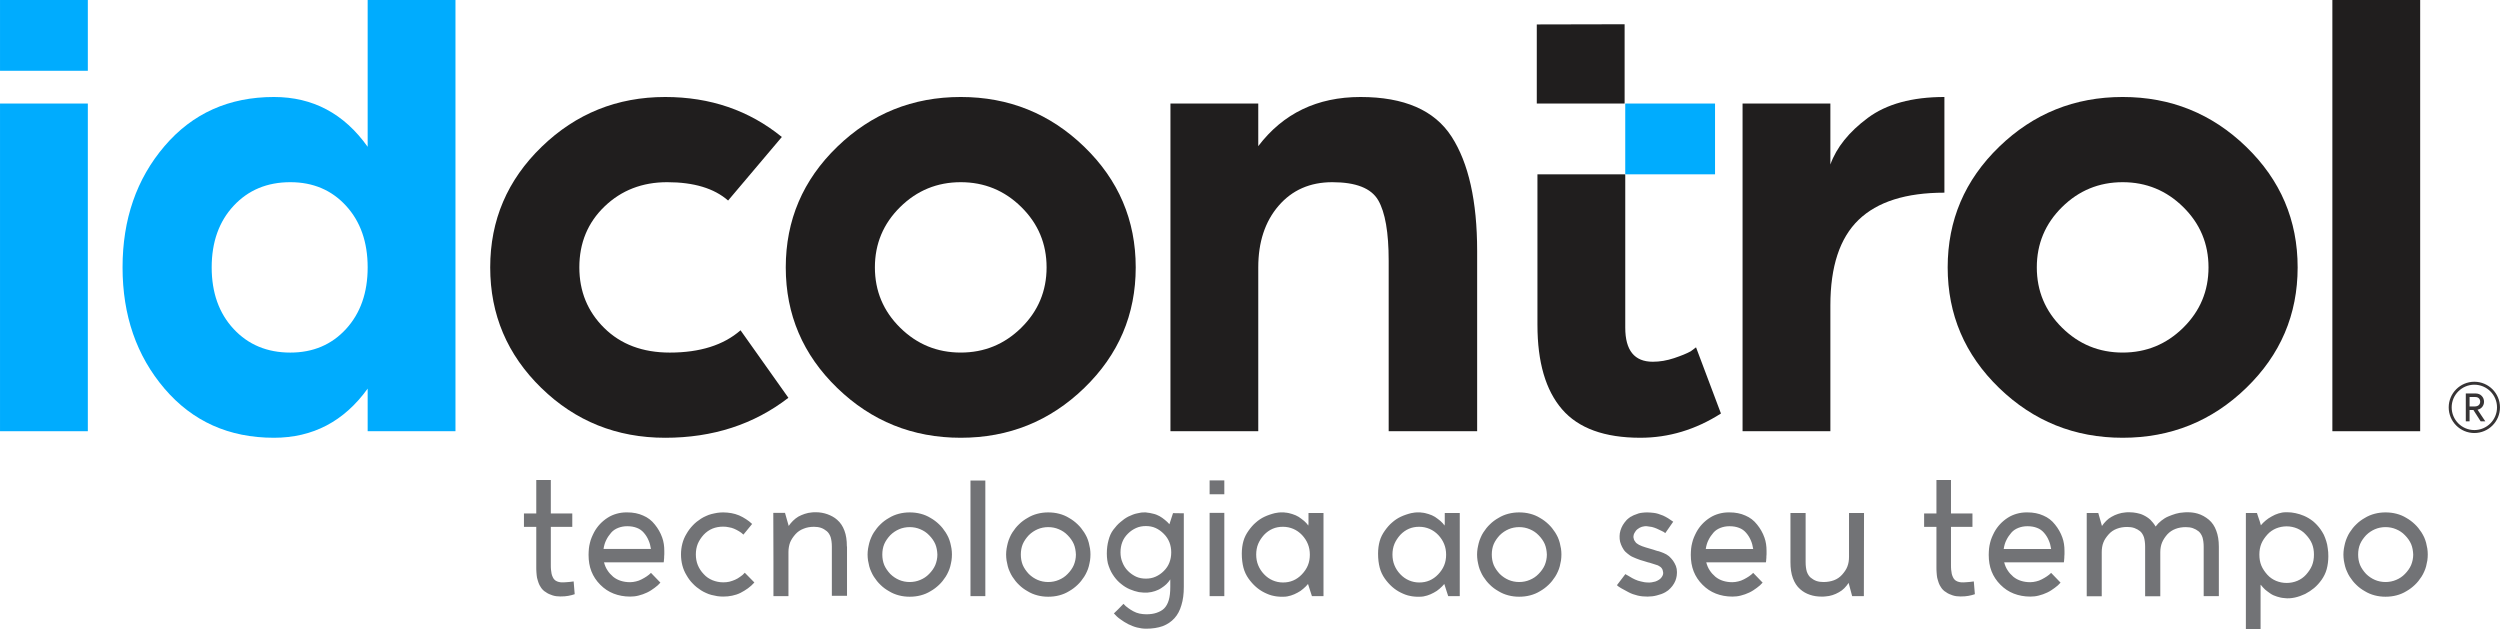 <?xml version="1.0" encoding="UTF-8"?>
<!DOCTYPE svg PUBLIC "-//W3C//DTD SVG 1.1//EN" "http://www.w3.org/Graphics/SVG/1.1/DTD/svg11.dtd">
<!-- Creator: CorelDRAW -->
<svg xmlns="http://www.w3.org/2000/svg" xml:space="preserve" width="58.005mm" height="14.595mm" version="1.1" style="shape-rendering:geometricPrecision; text-rendering:geometricPrecision; image-rendering:optimizeQuality; fill-rule:evenodd; clip-rule:evenodd"
viewBox="0 0 3381.06 850.74"
 xmlns:xlink="http://www.w3.org/1999/xlink"
 xmlns:xodm="http://www.corel.com/coreldraw/odm/2003">
 <defs>
  <style type="text/css">
   <![CDATA[
    .fil3 {fill:#00ACFE}
    .fil0 {fill:#727376;fill-rule:nonzero}
    .fil4 {fill:#373435;fill-rule:nonzero}
    .fil1 {fill:#201E1E;fill-rule:nonzero}
    .fil2 {fill:#00ACFE;fill-rule:nonzero}
   ]]>
  </style>
 </defs>
 <g id="Camada_x0020_1">
  <g id="_2727506141248">
   <g>
    <path class="fil0" d="M775.8 786.34c-3.67,0.62 -6.9,0.82 -9.73,1.03 -2.85,0.21 -5.31,0.39 -7.32,0.21 -2.04,-0.21 -3.87,-0.62 -5.29,-1.24 -1.63,-0.59 -2.84,-1.59 -3.84,-2.63 -1.01,-1.01 -1.64,-2.22 -2.26,-3.64 -0.59,-1.42 -1.21,-2.84 -1.42,-4.26 -0.17,-1.42 -0.58,-3.26 -0.79,-5.47 -0.21,-2.05 -0.21,-4.26 -0.21,-6.9l0 -50.93 29.03 0 0 -18.08 -29.03 0 0 -45.24 -19.68 0 0 45.24 -16.66 0 0 18.08 16.66 0 0 48.68 0 5.89c0,2.22 0,4.47 0.21,6.9 0.21,2.62 0.38,5.08 0.8,7.3 0.63,2.22 1.21,4.68 2.04,6.89 0.59,1.42 1.01,2.63 1.63,3.67l2.01 3.22c0.62,1.04 1.62,2.05 2.63,3.05 1.04,1.05 2.05,1.84 3.25,2.46 2.85,2.22 6.31,3.64 9.54,4.65 3.26,1.04 6.51,1.42 9.98,1.42l1.21 0c3.43,0 6.89,-0.2 9.94,-0.8 3.05,-0.62 6.1,-1.21 8.73,-2.25 -0.2,-3.84 -0.83,-9.73 -1.41,-17.25zm40.43 -43.9c0.62,-4.44 1.83,-8.49 3.66,-12.12 1.8,-3.68 4.06,-6.9 6.69,-9.94 2.63,-3.05 5.89,-5.06 9.52,-6.48 3.64,-1.42 7.69,-2.22 12.16,-2.22 5.09,0 9.35,0.8 12.99,2.22 3.84,1.42 6.88,3.63 9.52,6.69 2.63,3.04 4.68,6.27 6.3,10.11 1.63,3.64 2.64,7.52 3.26,11.75l-64.12 0zm81.34 18.08c0.21,-1.42 0.42,-2.66 0.42,-4.09 0.21,-1.21 0.21,-2.42 0.21,-3.84 0.2,-1.42 0.2,-2.42 0.2,-3.05 0,-0.59 0,-1 0,-1l0 -3.43c0,-6.51 -0.83,-12.58 -2.84,-18.06 -2.25,-6.46 -5.67,-12.36 -9.94,-17.63 -4.26,-5.47 -9.52,-9.52 -15.83,-12.16 -6.3,-2.87 -13.37,-4.29 -21.72,-4.29l-0.79 0c-4.68,0 -9.12,0.63 -13.38,1.83 -4.26,1.22 -8.13,2.85 -11.98,5.31 -3.84,2.42 -7.51,5.47 -10.53,8.69 -3.04,3.26 -5.68,6.9 -7.89,10.95 -1.21,2.25 -2.26,4.68 -3.25,6.9 -1.01,2.42 -1.84,4.88 -2.43,7.52 -0.63,2.63 -1.21,5.26 -1.42,7.89 -0.21,2.63 -0.42,5.47 -0.42,8.32 0,8.31 1.21,15.62 3.85,22.34 2.63,6.72 6.69,12.82 11.96,18.09 5.46,5.51 11.35,9.36 18.05,11.99 6.72,2.63 14.21,4.05 22.34,4.05 3.85,0 7.69,-0.38 11.55,-1.42 3.88,-1 7.52,-2.21 11.36,-4.06 3.88,-1.83 7.09,-4.05 10.15,-6.3 3.04,-2.21 5.67,-4.47 7.89,-7.09l-12.75 -13.2c-1.63,1.62 -3.47,3.26 -5.68,4.67 -2.05,1.42 -4.26,2.64 -6.93,4.06 -2.63,1.41 -5.05,2.25 -7.69,2.84 -2.63,0.62 -5.26,1.03 -7.9,1.03 -4.67,0 -8.73,-0.62 -12.57,-1.83 -3.89,-1.21 -7.31,-3.05 -10.36,-5.51 -3.05,-2.63 -5.68,-5.47 -7.72,-8.73 -2.22,-3.26 -3.64,-6.93 -4.65,-10.78l80.72 0zm109.68 14.07c-1.84,2.21 -4.06,4.05 -6.27,5.47 -2.26,1.63 -4.47,3.04 -6.93,4.05 -2.43,1 -5.06,2.04 -7.69,2.63 -2.63,0.62 -5.48,0.83 -8.35,0.83 -5.06,0 -9.94,-1.04 -14.41,-2.83 -4.44,-1.85 -8.52,-4.47 -11.96,-8.36 -3.46,-3.63 -6.1,-7.68 -7.93,-12.15 -1.8,-4.46 -2.63,-9.33 -2.63,-14.41 0,-5.05 0.83,-9.94 2.63,-14.41 1.83,-4.26 4.47,-8.31 7.93,-12.16 3.43,-3.67 7.52,-6.51 11.96,-8.35 4.47,-1.8 9.35,-2.63 14.41,-2.63 2.66,0 5.09,0.21 7.72,0.83 2.43,0.38 4.89,1.01 7.11,2.01 2.25,1.04 4.47,2.04 6.72,3.47 2.01,1.2 4.05,2.62 5.85,4.47 2.67,-3.27 6.51,-8.15 11.78,-14.41 -2.63,-2.43 -5.27,-4.68 -8.31,-6.51 -2.84,-1.8 -5.89,-3.64 -9.32,-5.07 -3.46,-1.41 -6.93,-2.42 -10.36,-3.04 -3.66,-0.62 -7.3,-1.01 -11.19,-1.01 -2.63,0 -5.47,0.21 -8.11,0.6 -2.62,0.41 -5.05,1.03 -7.72,1.62 -2.63,0.63 -5.05,1.63 -7.27,2.64 -2.46,1.03 -4.68,2.25 -6.93,3.66 -4.05,2.64 -7.69,5.47 -10.95,8.94 -3.26,3.43 -6.1,7.11 -8.52,11.37 -2.63,4.26 -4.47,8.73 -5.68,13.37 -1.21,4.67 -1.84,9.57 -1.84,14.62 0,5.09 0.63,10.15 1.84,14.82 1.21,4.65 3.05,9.12 5.68,13.38 2.42,4.26 5.26,8.13 8.52,11.35 3.25,3.47 6.9,6.31 10.95,8.94 2.25,1.42 4.47,2.63 6.93,3.67 2.22,1.01 4.64,2.01 7.27,2.63 2.67,0.59 5.1,1.21 7.72,1.63 2.64,0.38 5.48,0.59 8.11,0.59 4.3,0 8.35,-0.38 12.19,-1.22 3.85,-0.79 7.72,-2.01 11.37,-3.84 3.47,-1.83 6.9,-3.84 9.94,-6.09 3.05,-2.22 6.09,-4.89 8.73,-7.9l-12.99 -13.2zm138.06 -35.72c0,-8.14 -1.01,-15.24 -3.26,-21.14 -2.22,-6.06 -5.47,-10.95 -9.94,-14.79 -3.84,-3.46 -8.31,-5.68 -13.2,-7.51 -4.67,-1.63 -9.94,-2.64 -15.42,-2.64l-2.67 0c-0.79,0 -1.59,0 -2.63,0.21 -3.43,0.21 -6.9,1.01 -9.94,2.01 -3.04,1.04 -5.88,2.25 -8.52,3.67 -2.63,1.64 -5.09,3.44 -7.3,5.69 -2.25,2.21 -4.06,4.47 -5.89,7.09l0 -0.62 -2.84 -9.94 -2.05 -7.3 -15.83 0c0.2,24.98 0.2,46.91 0.2,65.75l0 46.91 20.3 0 0 -59.69c0,-4.65 0.83,-9.12 2.25,-12.99 1.6,-3.85 4.06,-7.48 7.11,-10.95 3.05,-3.43 6.69,-5.89 10.95,-7.52 4.26,-1.8 9.14,-2.63 14.19,-2.63 3.46,0 6.52,0.42 9.57,1.42 2.84,1 5.48,2.63 7.73,4.47 2.22,1.83 4.05,4.68 5.26,8.1 1.01,3.46 1.63,7.72 1.63,12.78l0 66.58 20.51 0 0 -66.37c0,-0.21 0,-0.38 -0.21,-0.59zm122.42 11.16c0,5.06 -1.04,9.74 -2.84,14.21 -1.84,4.26 -4.71,8.31 -8.35,11.99 -3.47,3.63 -7.55,6.27 -12.02,8.1 -4.26,1.83 -9.15,2.83 -14.23,2.83 -5.1,0 -9.98,-1 -14.25,-2.83 -4.26,-1.84 -8.35,-4.47 -12.02,-8.1 -3.43,-3.68 -6.3,-7.73 -8.14,-11.99 -1.8,-4.46 -2.63,-9.15 -2.63,-14.21 0,-5.07 0.83,-9.94 2.63,-14.21 1.84,-4.26 4.71,-8.31 8.14,-11.98 3.67,-3.64 7.76,-6.27 12.02,-8.11 4.27,-1.83 9.15,-2.83 14.25,-2.83 5.09,0 9.97,1 14.23,2.83 4.47,1.84 8.55,4.47 12.02,8.11 3.64,3.67 6.51,7.72 8.35,11.98 1.8,4.26 2.63,9.14 2.84,14.21zm19.68 -0.21c0,-2.63 -0.21,-5.26 -0.59,-7.9 -0.41,-2.63 -1.04,-5.09 -1.63,-7.73 -0.62,-2.63 -1.62,-5.05 -2.63,-7.51 -1.04,-2.22 -2.25,-4.44 -3.67,-6.69 -2.63,-4.05 -5.47,-7.68 -8.94,-10.94 -3.43,-3.26 -7.09,-6.1 -11.4,-8.53 -4.26,-2.63 -8.73,-4.47 -13.41,-5.68 -4.67,-1.24 -9.76,-1.84 -14.85,-1.84 -5.1,0 -9.98,0.6 -14.66,1.84 -4.67,1.21 -9.15,3.05 -13.41,5.68 -4.29,2.42 -8.14,5.26 -11.4,8.53 -3.46,3.26 -6.3,6.89 -8.94,10.94 -1.41,2.25 -2.62,4.47 -3.63,6.9 -1.03,2.46 -2.04,4.88 -2.67,7.51 -0.58,2.64 -1.21,5.06 -1.63,7.72 -0.37,2.64 -0.62,5.27 -0.62,7.9 0,2.63 0.24,5.48 0.62,8.1 0.42,2.64 1.05,5.1 1.63,7.73 0.63,2.63 1.64,5.05 2.67,7.3 1.01,2.43 2.22,4.65 3.63,6.9 2.64,4.05 5.48,7.69 8.94,10.95 3.26,3.26 7.11,6.1 11.4,8.52 4.26,2.63 8.73,4.47 13.41,5.68 4.68,1.25 9.56,1.84 14.66,1.84 5.09,0 10.18,-0.59 14.85,-1.84 4.68,-1.21 9.15,-3.05 13.41,-5.68 4.3,-2.42 7.96,-5.26 11.4,-8.52 3.47,-3.25 6.31,-6.9 8.94,-10.95 1.42,-2.25 2.63,-4.47 3.67,-6.9 1.01,-2.25 2.01,-4.67 2.63,-7.3 0.59,-2.63 1.22,-5.09 1.63,-7.73 0.38,-2.62 0.59,-5.47 0.59,-8.31zm25.08 -21.72l0 9.73 0 68.42 20.09 0 0 -156.31 -20.09 0 0 78.15zm142.59 21.93c0,5.06 -1.04,9.74 -2.84,14.21 -1.84,4.26 -4.71,8.31 -8.35,11.99 -3.46,3.63 -7.55,6.27 -12.02,8.1 -4.26,1.83 -9.15,2.83 -14.23,2.83 -5.1,0 -9.98,-1 -14.25,-2.83 -4.26,-1.84 -8.35,-4.47 -12.02,-8.1 -3.43,-3.68 -6.3,-7.73 -8.14,-11.99 -1.8,-4.46 -2.63,-9.15 -2.63,-14.21 0,-5.07 0.83,-9.94 2.63,-14.21 1.84,-4.26 4.71,-8.31 8.14,-11.98 3.67,-3.64 7.76,-6.27 12.02,-8.11 4.27,-1.83 9.15,-2.83 14.25,-2.83 5.09,0 9.97,1 14.23,2.83 4.47,1.84 8.56,4.47 12.02,8.11 3.64,3.67 6.51,7.72 8.35,11.98 1.8,4.26 2.63,9.14 2.84,14.21zm19.68 -0.21c0,-2.63 -0.21,-5.26 -0.58,-7.9 -0.42,-2.63 -1.05,-5.09 -1.64,-7.73 -0.61,-2.63 -1.62,-5.05 -2.62,-7.51 -1.05,-2.22 -2.25,-4.44 -3.68,-6.69 -2.63,-4.05 -5.47,-7.68 -8.94,-10.94 -3.43,-3.26 -7.1,-6.1 -11.4,-8.53 -4.26,-2.63 -8.73,-4.47 -13.41,-5.68 -4.67,-1.24 -9.76,-1.84 -14.85,-1.84 -5.1,0 -9.98,0.6 -14.65,1.84 -4.68,1.21 -9.15,3.05 -13.41,5.68 -4.29,2.42 -8.14,5.26 -11.4,8.53 -3.46,3.26 -6.3,6.89 -8.94,10.94 -1.42,2.25 -2.63,4.47 -3.63,6.9 -1.04,2.46 -2.05,4.88 -2.67,7.51 -0.59,2.64 -1.22,5.06 -1.64,7.72 -0.37,2.64 -0.62,5.27 -0.62,7.9 0,2.63 0.24,5.48 0.62,8.1 0.42,2.64 1.05,5.1 1.64,7.73 0.62,2.63 1.63,5.05 2.67,7.3 1,2.43 2.21,4.65 3.63,6.9 2.63,4.05 5.47,7.69 8.94,10.95 3.26,3.26 7.11,6.1 11.4,8.52 4.26,2.63 8.73,4.47 13.41,5.68 4.67,1.25 9.55,1.84 14.65,1.84 5.09,0 10.18,-0.59 14.85,-1.84 4.68,-1.21 9.15,-3.05 13.41,-5.68 4.3,-2.42 7.97,-5.26 11.4,-8.52 3.46,-3.25 6.3,-6.9 8.94,-10.95 1.43,-2.25 2.63,-4.47 3.68,-6.9 1,-2.25 2.01,-4.67 2.62,-7.3 0.59,-2.63 1.22,-5.09 1.64,-7.73 0.37,-2.62 0.58,-5.47 0.58,-8.31zm109.23 -2.59c0,4.88 -0.83,9.35 -2.46,13.61 -1.63,4.26 -4.06,7.93 -7.53,11.37 -3.42,3.47 -7.09,5.88 -11.14,7.72 -4.06,1.84 -8.52,2.63 -13.17,2.63 -4.68,0 -9.15,-0.79 -13.2,-2.63 -3.84,-1.84 -7.52,-4.26 -10.98,-7.72 -3.43,-3.43 -5.85,-7.32 -7.48,-11.58 -1.84,-4.26 -2.63,-8.73 -2.63,-13.61 0,-5.09 0.79,-9.57 2.42,-13.83 1.63,-4.26 4.06,-7.94 7.53,-11.36 3.42,-3.46 7.1,-5.89 11.15,-7.72 4.05,-1.84 8.52,-2.64 13.2,-2.64 4.65,0 9.11,0.8 13.17,2.64 4.05,1.83 7.72,4.47 11.14,7.93 3.47,3.42 5.89,7.31 7.53,11.36 1.63,4.26 2.46,8.73 2.46,13.83zm2.42 -53.22l-4.88 15c-1.81,-2.21 -3.85,-4.05 -6.1,-5.88 -2.21,-1.8 -4.63,-3.64 -7.27,-5.07 -2.67,-1.42 -5.5,-2.63 -8.52,-3.26 -3.04,-0.79 -6.1,-1.41 -9.15,-1.62 -0.21,-0.21 -0.62,-0.21 -1.01,-0.21l-0.83 0c-1.63,0 -3.22,0 -5.05,0.21 -1.63,0.21 -3.46,0.62 -5.26,1.04 -2.26,0.37 -4.26,1 -6.31,1.8 -2.04,0.83 -4.05,1.63 -6.09,2.63 -3.85,2.04 -7.32,4.47 -10.74,7.52 -3.46,2.83 -6.51,6.3 -9.57,10.35 -3.05,4.09 -5.06,8.73 -6.47,14.25 -1.43,5.26 -2.26,11.15 -2.26,17.87 0,3.05 0.21,6.1 0.62,8.94 0.42,3.05 1.01,5.68 2.05,8.31 1,2.67 2.01,5.31 3.22,7.53 1.21,2.26 2.63,4.47 4.09,6.51 2.84,3.88 6.06,7.31 9.52,9.95 3.43,2.83 7.31,5.29 11.57,7.09 4.26,1.83 8.31,3.05 12.37,3.88 4.05,0.59 7.92,0.8 11.77,0.59 3.42,-0.21 6.89,-1 9.94,-2.01 3.05,-1.04 5.88,-2.25 8.52,-4.08 2.63,-1.6 4.84,-3.43 6.89,-5.28 2.05,-2 3.85,-4.26 5.26,-6.47l0 10.14c0,7.11 -0.59,12.96 -2.01,17.81 -1.41,4.89 -3.66,8.73 -6.3,11.37 -2.63,2.63 -6.09,4.43 -10.15,5.85 -4.05,1.42 -8.73,2.04 -14,2.04 -3.42,0 -6.48,-0.41 -9.32,-1 -2.83,-0.62 -5.47,-1.62 -8.14,-3.05 -2.63,-1.41 -4.84,-2.83 -7.09,-4.47 -2.22,-1.62 -4.47,-3.42 -6.27,-5.64l-7.52 7.69 -5.47 5.27c2.63,3.01 5.47,5.67 8.73,7.89 3.22,2.43 6.89,4.68 10.74,6.69 3.87,1.84 7.72,3.47 11.77,4.47 4.05,1.04 8.31,1.63 12.57,1.63 8.32,0 15.84,-1.21 22.14,-3.43 6.48,-2.46 11.75,-6.1 16.01,-10.78 4.26,-4.67 7.31,-10.53 9.36,-17.63 2.21,-7.06 3.25,-15.18 3.25,-24.52l0 -99.71c-2.46,0 -7.32,0 -14.62,-0.21zm49.5 -25.57l19.89 0 0 -18.7 -19.89 0 0 18.7zm0 81.38l0 56.44 19.89 0 0 -112.66 -19.89 0 0 56.22zm133.73 -56.02l0 14.41c-0.21,0.63 -0.21,1.21 -0.21,1.63l0 1c-1.63,-2.21 -3.47,-4.47 -5.68,-6.27 -2.25,-1.85 -4.68,-3.68 -7.31,-5.48 -2.67,-1.63 -5.51,-2.88 -8.77,-3.88 -3.04,-1 -6.47,-1.83 -9.93,-2.01 -0.63,-0.21 -1.42,-0.21 -2.05,-0.21l-1.83 0c-1.64,0 -3.26,0 -4.85,0.21l-4.89 0.8c-2.25,0.62 -4.67,1.21 -6.93,2.04 -2.42,0.8 -4.88,1.81 -7.09,2.84 -4.26,2.01 -8.14,4.64 -11.58,7.69 -3.68,3.05 -6.93,6.92 -9.98,11.19 -3.01,4.26 -5.47,8.9 -6.89,14 -1.42,5.06 -2.21,10.74 -2.21,17.04 0,7.1 0.79,13.41 2.21,18.89 1.42,5.46 3.88,10.53 6.89,14.79 3.05,4.26 6.3,7.94 9.98,11.19 3.43,3.01 7.32,5.68 11.37,7.68 2.25,1.05 4.26,2.05 6.51,2.85 2.22,0.83 4.47,1.41 6.69,1.83 1.83,0.42 3.67,0.63 5.5,0.8 1.83,0.21 3.47,0.21 5.27,0.21l2.04 0c3.46,0 6.72,-0.59 9.97,-1.63 3.06,-1 6.1,-2.21 8.94,-3.85 2.84,-1.41 5.47,-3.25 7.72,-5.26 2.43,-2.04 4.68,-4.26 6.48,-6.51 1.04,3.67 2.25,6.9 3.05,9.56l2.25 6.9 15.63 0 0 -112.46 -20.3 0zm1.83 56.44c0,5.06 -0.83,9.94 -2.67,14.4 -1.8,4.47 -4.64,8.52 -8.1,12.16 -3.46,3.68 -7.51,6.51 -11.77,8.31 -4.3,1.84 -8.77,2.67 -13.83,2.67 -5.09,0 -9.55,-1.04 -13.81,-2.84 -4.3,-1.84 -8.35,-4.67 -11.82,-8.35 -3.43,-3.63 -6.09,-7.69 -7.89,-12.16 -1.84,-4.46 -2.67,-9.35 -2.67,-14.41 0,-5.07 0.83,-9.94 2.67,-14.41 1.8,-4.26 4.46,-8.31 7.89,-12.16 3.47,-3.68 7.52,-6.51 11.82,-8.35 4.26,-1.8 8.73,-2.63 13.81,-2.63 5.06,0 9.73,1.03 14,2.84 4.3,1.83 8.36,4.67 11.82,8.31 3.42,3.67 6.09,7.72 7.89,12.19 1.84,4.47 2.67,9.32 2.67,14.41l0 0zm182.47 -56.44l0 14.41c-0.21,0.63 -0.21,1.21 -0.21,1.63l0 1c-1.63,-2.21 -3.46,-4.47 -5.68,-6.27 -2.25,-1.85 -4.67,-3.68 -7.3,-5.48 -2.67,-1.63 -5.51,-2.88 -8.77,-3.88 -3.05,-1 -6.47,-1.83 -9.94,-2.01 -0.62,-0.21 -1.42,-0.21 -2.05,-0.21l-1.83 0c-1.63,0 -3.25,0 -4.84,0.21l-4.89 0.8c-2.25,0.62 -4.68,1.21 -6.93,2.04 -2.43,0.8 -4.89,1.81 -7.1,2.84 -4.26,2.01 -8.14,4.64 -11.58,7.69 -3.67,3.05 -6.93,6.92 -9.97,11.19 -3.01,4.26 -5.48,8.9 -6.89,14 -1.42,5.06 -2.22,10.74 -2.22,17.04 0,7.1 0.8,13.41 2.22,18.89 1.41,5.46 3.88,10.53 6.89,14.79 3.04,4.26 6.3,7.94 9.97,11.19 3.43,3.01 7.32,5.68 11.37,7.68 2.25,1.05 4.26,2.05 6.51,2.85 2.21,0.83 4.46,1.41 6.69,1.83 1.83,0.42 3.68,0.63 5.51,0.8 1.83,0.21 3.46,0.21 5.26,0.21l2.04 0c3.47,0 6.72,-0.59 9.98,-1.63 3.05,-1 6.1,-2.21 8.94,-3.85 2.84,-1.41 5.47,-3.25 7.72,-5.26 2.43,-2.04 4.68,-4.26 6.48,-6.51 1.03,3.67 2.25,6.9 3.04,9.56l2.25 6.9 15.63 0 0 -112.46 -20.3 0zm1.84 56.44c0,5.06 -0.83,9.94 -2.67,14.4 -1.8,4.47 -4.64,8.52 -8.1,12.16 -3.47,3.68 -7.52,6.51 -11.78,8.31 -4.3,1.84 -8.77,2.67 -13.83,2.67 -5.09,0 -9.56,-1.04 -13.82,-2.84 -4.3,-1.84 -8.35,-4.67 -11.82,-8.35 -3.43,-3.63 -6.09,-7.69 -7.89,-12.16 -1.84,-4.46 -2.67,-9.35 -2.67,-14.41 0,-5.07 0.83,-9.94 2.67,-14.41 1.8,-4.26 4.46,-8.31 7.89,-12.16 3.46,-3.68 7.51,-6.51 11.82,-8.35 4.26,-1.8 8.73,-2.63 13.82,-2.63 5.05,0 9.73,1.03 14,2.84 4.3,1.83 8.35,4.67 11.82,8.31 3.42,3.67 6.09,7.72 7.89,12.19 1.84,4.47 2.67,9.32 2.67,14.41l0 0zm136.25 -0.21c0,5.06 -1.04,9.74 -2.84,14.21 -1.84,4.26 -4.71,8.31 -8.35,11.99 -3.46,3.63 -7.55,6.27 -12.01,8.1 -4.26,1.83 -9.15,2.83 -14.24,2.83 -5.09,0 -9.97,-1 -14.25,-2.83 -4.26,-1.84 -8.34,-4.47 -12.02,-8.1 -3.43,-3.68 -6.3,-7.73 -8.14,-11.99 -1.8,-4.46 -2.63,-9.15 -2.63,-14.21 0,-5.07 0.83,-9.94 2.63,-14.21 1.84,-4.26 4.71,-8.31 8.14,-11.98 3.68,-3.64 7.76,-6.27 12.02,-8.11 4.27,-1.83 9.15,-2.83 14.25,-2.83 5.09,0 9.98,1 14.24,2.83 4.46,1.84 8.55,4.47 12.01,8.11 3.64,3.67 6.51,7.72 8.35,11.98 1.8,4.26 2.63,9.14 2.84,14.21zm19.68 -0.21c0,-2.63 -0.21,-5.26 -0.58,-7.9 -0.42,-2.63 -1.05,-5.09 -1.63,-7.73 -0.62,-2.63 -1.63,-5.05 -2.63,-7.51 -1.05,-2.22 -2.25,-4.44 -3.67,-6.69 -2.64,-4.05 -5.48,-7.68 -8.94,-10.94 -3.43,-3.26 -7.1,-6.1 -11.4,-8.53 -4.26,-2.63 -8.73,-4.47 -13.41,-5.68 -4.67,-1.24 -9.77,-1.84 -14.86,-1.84 -5.09,0 -9.97,0.6 -14.65,1.84 -4.68,1.21 -9.15,3.05 -13.41,5.68 -4.29,2.42 -8.14,5.26 -11.4,8.53 -3.47,3.26 -6.31,6.89 -8.94,10.94 -1.42,2.25 -2.63,4.47 -3.63,6.9 -1.04,2.46 -2.04,4.88 -2.67,7.51 -0.59,2.64 -1.22,5.06 -1.63,7.72 -0.38,2.64 -0.62,5.27 -0.62,7.9 0,2.63 0.24,5.48 0.62,8.1 0.41,2.64 1.04,5.1 1.63,7.73 0.63,2.63 1.63,5.05 2.67,7.3 1,2.43 2.21,4.65 3.63,6.9 2.63,4.05 5.47,7.69 8.94,10.95 3.25,3.26 7.11,6.1 11.4,8.52 4.26,2.63 8.73,4.47 13.41,5.68 4.68,1.25 9.56,1.84 14.65,1.84 5.09,0 10.19,-0.59 14.86,-1.84 4.67,-1.21 9.15,-3.05 13.41,-5.68 4.3,-2.42 7.97,-5.26 11.4,-8.52 3.46,-3.25 6.3,-6.9 8.94,-10.95 1.42,-2.25 2.62,-4.47 3.67,-6.9 1,-2.25 2.01,-4.67 2.63,-7.3 0.58,-2.63 1.21,-5.09 1.63,-7.73 0.37,-2.62 0.58,-5.47 0.58,-8.31zm140.82 50.96c2.63,-1.42 4.86,-3.26 6.69,-5.3 1.84,-1.8 3.47,-4.05 4.89,-6.48 1.42,-2.26 2.22,-4.68 2.84,-6.9 0.58,-2.25 1,-4.68 1,-7.31l0 -1.42c0,-2.67 -0.42,-5.29 -1.42,-7.93 -1,-2.63 -2.42,-4.85 -3.84,-7.1 -1.63,-2.21 -3.47,-4.26 -5.51,-6.1 -2.21,-1.8 -4.65,-3.21 -7.27,-4.26l-3.05 -1.2 -3.46 -1.21c-1.42,-0.21 -2.64,-0.63 -3.85,-1.01l-3.67 -1.21 -10.35 -3.05c-1.8,-0.63 -3.43,-1.04 -4.85,-1.63l-4.09 -1.83 -2.84 -1.84c-1,-0.59 -1.63,-1.42 -2.21,-2.42 -0.63,-0.8 -1.22,-1.63 -1.64,-2.64 -0.34,-1 -0.55,-1.83 -0.72,-2.83 -0.2,-1.01 0,-2.05 0.17,-3.05 0.21,-1 0.42,-2.05 1.05,-3.05l1.8 -2.84c0.62,-1.01 1.62,-1.83 2.62,-2.64 1.85,-1.41 3.68,-2.42 5.69,-3.04 2.25,-0.59 4.46,-1.01 6.69,-0.8 2.25,0.21 4.68,0.59 6.89,1.01 2.25,0.62 4.26,1.21 6.52,2.21l6.47 3.05 2.84 1.42c0.8,0.62 1.62,1.04 2.25,1.63 2.43,-3.43 6.06,-8.52 10.74,-15.41 -4.68,-3.46 -9.32,-6.31 -13.79,-8.32 -4.47,-1.83 -8.73,-3.25 -12.79,-3.66l-4.46 -0.42c-1.42,-0.18 -2.85,-0.18 -4.27,-0.18 -2.21,0 -4.26,0.18 -6.27,0.39 -1.83,0.21 -3.66,0.41 -5.46,1.04l-4.26 1.59c-1.21,0.41 -2.43,0.83 -3.46,1.45 -1.01,0.59 -2.01,1.21 -3.06,1.59 -0.79,0.63 -1.62,1.05 -2.21,1.63 -2.26,1.63 -4.27,3.89 -5.89,6.1 -1.63,2.21 -3.04,4.46 -4.05,6.9 -1.04,2.46 -1.84,4.89 -2.25,7.51 -0.38,2.43 -0.38,5.06 -0.21,7.73 0.21,2.63 0.83,5.05 1.83,7.48 0.84,2.25 2.05,4.47 3.47,6.72 1.42,2.22 3.25,4.05 5.47,5.68 2.04,1.62 4.05,3.26 6.9,4.47l4.67 2.01 5.47 2.04 5.47 1.63 5.26 1.62c1.22,0.18 2.43,0.59 3.68,1.01l3.84 1.21 5.68 1.83 3.01 1.8c1.04,0.63 1.63,1.43 2.25,2.26 0.59,0.8 1.01,1.63 1.22,2.63l0.58 2.64c0.21,1.03 0,1.83 -0.16,2.83 -0.21,1.04 -0.63,1.84 -1.22,2.84 -0.62,1.05 -1.24,1.84 -2.04,2.64 -0.8,0.82 -1.63,1.42 -2.64,2.04 -1.42,1 -3.04,1.63 -4.67,2.21 -1.63,0.42 -3.22,0.83 -4.85,1.04 -1.83,0.21 -3.46,0.39 -5.09,0.21 -1.59,0 -3.22,-0.21 -4.85,-0.42 -3.04,-0.62 -5.88,-1.21 -8.52,-2.04 -2.63,-1 -5.26,-2.01 -7.69,-3.43l-5.88 -3.46c-1.63,-1.01 -2.85,-1.42 -3.46,-2l-11.44 15c1.01,1.01 3.05,2.63 5.68,4.05l9.73 5.3c4.09,2.22 8.35,3.64 12.61,4.65 4.26,1.04 8.73,1.42 13.37,1.42 2.05,0 4.1,-0.17 6.31,-0.38 2.05,-0.21 4.05,-0.63 6.3,-1.21l6.1 -1.84c1.8,-0.62 3.85,-1.63 5.68,-2.63z"/>
    <path class="fil0" d="M2306.94 742.44c0.62,-4.44 1.83,-8.49 3.67,-12.12 1.8,-3.68 4.06,-6.9 6.69,-9.94 2.64,-3.05 5.89,-5.06 9.53,-6.48 3.64,-1.42 7.69,-2.22 12.16,-2.22 5.09,0 9.35,0.8 12.99,2.22 3.84,1.42 6.89,3.63 9.52,6.69 2.63,3.04 4.68,6.27 6.31,10.11 1.63,3.64 2.63,7.52 3.25,11.75l-64.12 0zm81.34 18.08c0.21,-1.42 0.42,-2.66 0.42,-4.09 0.21,-1.21 0.21,-2.42 0.21,-3.84 0.21,-1.42 0.21,-2.42 0.21,-3.05 0,-0.59 0,-1 0,-1l0 -3.43c0,-6.51 -0.84,-12.58 -2.85,-18.06 -2.25,-6.46 -5.67,-12.36 -9.94,-17.63 -4.26,-5.47 -9.52,-9.52 -15.83,-12.16 -6.3,-2.87 -13.37,-4.29 -21.72,-4.29l-0.79 0c-4.68,0 -9.12,0.63 -13.38,1.83 -4.26,1.22 -8.14,2.85 -11.98,5.31 -3.85,2.42 -7.52,5.47 -10.53,8.69 -3.05,3.26 -5.68,6.9 -7.89,10.95 -1.22,2.25 -2.26,4.68 -3.26,6.9 -1,2.42 -1.84,4.88 -2.42,7.52 -0.63,2.63 -1.22,5.26 -1.43,7.89 -0.21,2.63 -0.42,5.47 -0.42,8.32 0,8.31 1.22,15.62 3.85,22.34 2.63,6.72 6.69,12.82 11.96,18.09 5.47,5.51 11.36,9.36 18.05,11.99 6.72,2.63 14.21,4.05 22.34,4.05 3.85,0 7.69,-0.38 11.55,-1.42 3.87,-1 7.51,-2.21 11.35,-4.06 3.89,-1.83 7.1,-4.05 10.15,-6.3 3.05,-2.21 5.68,-4.47 7.89,-7.09l-12.75 -13.2c-1.62,1.62 -3.46,3.26 -5.67,4.67 -2.05,1.42 -4.26,2.64 -6.93,4.06 -2.64,1.41 -5.06,2.25 -7.69,2.84 -2.64,0.62 -5.27,1.03 -7.9,1.03 -4.67,0 -8.73,-0.62 -12.57,-1.83 -3.88,-1.21 -7.31,-3.05 -10.35,-5.51 -3.06,-2.63 -5.68,-5.47 -7.73,-8.73 -2.21,-3.26 -3.64,-6.93 -4.65,-10.78l80.72 0zm132.68 -66.72l-20.3 0 0 59.25c0,4.67 -0.63,9.13 -2.25,13.2 -1.42,3.88 -4.06,7.52 -7.11,10.98 -3.05,3.42 -6.68,5.88 -10.95,7.52 -4.26,1.59 -9.14,2.41 -14.19,2.41 -3.47,0 -6.52,-0.41 -9.57,-1.41 -2.83,-1 -5.47,-2.64 -7.72,-4.47 -2.22,-1.84 -4.05,-4.68 -5.26,-8.11 -1.01,-3.46 -1.63,-7.72 -1.63,-12.81l0 -66.55 -20.52 0 0 66.38c0,8.32 1.01,15.63 3.26,21.69 2.22,6.1 5.47,11.19 9.94,15.03 3.85,3.46 8.31,5.89 13.2,7.53 4.67,1.62 9.94,2.42 15.42,2.42l2.67 0c0.79,0 1.62,0 2.63,-0.21 3.46,-0.2 6.69,-0.8 9.73,-1.8 3.04,-1.04 6.1,-2.25 8.73,-3.88 2.63,-1.42 5.09,-3.22 7.3,-5.47 2.26,-2.22 4.06,-4.68 5.89,-7.32l0 0.63 4.68 17.46 15.83 0c0,-18.68 0,-56.23 0.21,-112.46l0 0zm148.49 92.54c-3.67,0.62 -6.9,0.82 -9.73,1.03 -2.84,0.21 -5.31,0.39 -7.32,0.21 -2.05,-0.21 -3.88,-0.62 -5.3,-1.24 -1.62,-0.59 -2.84,-1.59 -3.84,-2.63 -1.01,-1.01 -1.63,-2.22 -2.25,-3.64 -0.6,-1.42 -1.22,-2.84 -1.43,-4.26 -0.17,-1.42 -0.58,-3.26 -0.79,-5.47 -0.21,-2.05 -0.21,-4.26 -0.21,-6.9l0 -50.93 29.03 0 0 -18.08 -29.03 0 0 -45.24 -19.68 0 0 45.24 -16.66 0 0 18.08 16.66 0 0 48.68 0 5.89c0,2.22 0,4.47 0.21,6.9 0.21,2.62 0.37,5.08 0.79,7.3 0.63,2.22 1.22,4.68 2.04,6.89 0.6,1.42 1.01,2.63 1.64,3.67l2.01 3.22c0.62,1.04 1.63,2.05 2.63,3.05 1.05,1.05 2.05,1.84 3.26,2.46 2.84,2.22 6.31,3.64 9.54,4.65 3.25,1.04 6.51,1.42 9.97,1.42l1.22 0c3.42,0 6.88,-0.2 9.93,-0.8 3.05,-0.62 6.1,-1.21 8.73,-2.25 -0.2,-3.84 -0.83,-9.73 -1.42,-17.25zm40.43 -43.9c0.62,-4.44 1.83,-8.49 3.67,-12.12 1.8,-3.68 4.06,-6.9 6.69,-9.94 2.64,-3.05 5.89,-5.06 9.52,-6.48 3.64,-1.42 7.69,-2.22 12.16,-2.22 5.09,0 9.35,0.8 12.99,2.22 3.84,1.42 6.89,3.63 9.52,6.69 2.63,3.04 4.68,6.27 6.3,10.11 1.63,3.64 2.64,7.52 3.26,11.75l-64.12 0zm81.34 18.08c0.21,-1.42 0.42,-2.66 0.42,-4.09 0.21,-1.21 0.21,-2.42 0.21,-3.84 0.21,-1.42 0.21,-2.42 0.21,-3.05 0,-0.59 0,-1 0,-1l0 -3.43c0,-6.51 -0.84,-12.58 -2.85,-18.06 -2.25,-6.46 -5.67,-12.36 -9.94,-17.63 -4.26,-5.47 -9.52,-9.52 -15.83,-12.16 -6.3,-2.87 -13.37,-4.29 -21.72,-4.29l-0.79 0c-4.68,0 -9.12,0.63 -13.38,1.83 -4.26,1.22 -8.14,2.85 -11.99,5.31 -3.84,2.42 -7.51,5.47 -10.53,8.69 -3.05,3.26 -5.69,6.9 -7.89,10.95 -1.22,2.25 -2.26,4.68 -3.26,6.9 -1,2.42 -1.84,4.88 -2.43,7.52 -0.62,2.63 -1.21,5.26 -1.42,7.89 -0.21,2.63 -0.42,5.47 -0.42,8.32 0,8.31 1.22,15.62 3.85,22.34 2.63,6.72 6.69,12.82 11.96,18.09 5.47,5.51 11.36,9.36 18.05,11.99 6.72,2.63 14.21,4.05 22.34,4.05 3.85,0 7.69,-0.38 11.55,-1.42 3.87,-1 7.51,-2.21 11.35,-4.06 3.88,-1.83 7.1,-4.05 10.15,-6.3 3.05,-2.21 5.68,-4.47 7.89,-7.09l-12.75 -13.2c-1.63,1.62 -3.47,3.26 -5.68,4.67 -2.05,1.42 -4.26,2.64 -6.92,4.06 -2.64,1.41 -5.06,2.25 -7.69,2.84 -2.64,0.62 -5.27,1.03 -7.9,1.03 -4.67,0 -8.73,-0.62 -12.57,-1.83 -3.88,-1.21 -7.31,-3.05 -10.35,-5.51 -3.06,-2.63 -5.68,-5.47 -7.73,-8.73 -2.21,-3.26 -3.64,-6.93 -4.65,-10.78l80.72 0zm209.6 -21.41c0,-8.31 -1.22,-15.45 -3.47,-21.33 -2.21,-6.1 -5.47,-10.99 -9.94,-14.83 -4.67,-3.84 -9.72,-6.72 -15.2,-8.31 -4.3,-1.24 -8.77,-1.84 -13.41,-1.84 -1.84,0 -3.47,0 -5.31,0.21 -3.84,0.21 -7.51,0.8 -10.94,1.8 -3.47,1.05 -6.72,2.25 -10.15,3.68 -3.47,1.42 -6.51,3.46 -9.36,5.68 -2.84,2.21 -5.46,4.88 -7.72,7.93 -2.01,-3.46 -4.47,-6.51 -7.1,-9.15 -2.84,-2.62 -6.09,-4.67 -9.52,-6.3 -2.85,-1.42 -5.89,-2.21 -8.94,-2.84 -3.04,-0.59 -6.51,-1.01 -9.94,-1.01l-2.67 0c-0.79,0 -1.62,0 -2.63,0.21 -3.46,0.21 -6.9,1.01 -9.94,2.01 -3.04,1.04 -6.09,2.25 -8.73,3.88 -2.63,1.43 -5.08,3.23 -7.3,5.48 -2.25,2.21 -4.06,4.47 -5.89,7.09l0 -0.42 -4.89 -17.25 -15.62 0 0 28.24 0 84.4 20.3 0 0 -59.59c0,-4.68 0.63,-9.15 2.25,-13.2 1.42,-3.87 4.06,-7.51 7.11,-10.98 3.05,-3.46 6.69,-5.88 10.95,-7.51 4.26,-1.64 8.93,-2.46 14.19,-2.46 3.47,0 6.52,0.41 9.57,1.42 2.83,1.04 5.47,2.46 7.72,4.26 2.22,1.83 4.05,4.68 5.26,8.14 1.01,3.46 1.63,7.72 1.63,12.81l0 67.11 20.51 0 0 -59.76c0,-4.71 0.83,-9.18 2.42,-13.03 1.63,-3.87 4.09,-7.51 7.13,-10.98 3.02,-3.25 6.69,-5.71 10.95,-7.34 4.26,-1.63 8.94,-2.42 14,-2.42 3.46,0 6.72,0.41 9.56,1.42 2.84,1 5.47,2.46 7.72,4.26 2.22,1.83 4.06,4.67 5.28,8.13 1,3.47 1.62,7.72 1.62,12.82l0 66.72 20.51 0 0 -66.72c0,0 0,-0.21 0,-0.42zm91.74 -27.26c5.05,0 9.71,1.04 14.16,2.83 4.27,1.84 8.32,4.47 11.79,8.36 3.63,3.84 6.48,7.89 8.31,12.36 1.8,4.46 2.63,9.36 2.63,14.62 0,5.48 -0.83,10.36 -2.63,14.82 -1.83,4.47 -4.68,8.52 -8.1,12.41 -3.47,3.84 -7.53,6.48 -11.79,8.31 -4.47,1.85 -9.32,2.85 -14.37,2.85 -5.1,0 -9.94,-1 -14.41,-2.85 -4.26,-1.83 -8.31,-4.46 -11.77,-8.31 -3.43,-3.89 -6.27,-7.94 -8.11,-12.41 -1.8,-4.46 -2.63,-9.34 -2.63,-14.82 0,-5.26 0.83,-10.15 2.63,-14.62 1.84,-4.47 4.68,-8.52 8.11,-12.36 3.46,-3.89 7.51,-6.52 11.77,-8.36 4.47,-1.8 9.31,-2.83 14.41,-2.83zm-2.84 97.07c2.21,0.21 4.43,0.42 6.89,0.21 2.22,-0.21 4.65,-0.42 7.06,-1 2.25,-0.63 4.68,-1.05 7.11,-2.05l6.88 -2.84c4.26,-2.22 8.32,-4.89 11.99,-7.93 3.85,-3.26 7.11,-6.89 10.15,-11.15 3.01,-4.27 5.47,-9.15 6.9,-14.41 1.42,-5.3 2.21,-11.19 2.21,-17.46 0,-3.88 -0.2,-7.32 -0.79,-10.77 -0.41,-3.47 -1.01,-6.69 -2.05,-9.74 -1,-3.05 -2.01,-5.89 -3.25,-8.53 -1.42,-2.66 -2.84,-5.09 -4.44,-7.31 -3.04,-4.26 -6.51,-7.93 -10.14,-10.98 -3.88,-3.04 -7.93,-5.47 -12.19,-7.3 -3.85,-1.63 -7.69,-2.85 -11.54,-3.64 -3.85,-0.83 -7.52,-1.22 -10.95,-1.22l-2.04 0c-3.43,0 -6.9,0.6 -9.94,1.6 -3.22,1.04 -6.27,2.25 -9.31,4.09 -3.06,1.63 -5.68,3.43 -8.11,5.47 -2.43,2.01 -4.68,4.26 -6.48,6.48 -1,-3.84 -2.04,-7.11 -3.04,-9.73 -1.01,-2.63 -1.64,-5.05 -2.26,-6.9l-15 0 0 78.36 0 78.57 19.89 0 0 -57.23 0 -1.63c0,-0.41 0,-0.83 0.2,-1.04 1.84,2.25 3.64,4.47 5.89,6.51 2.22,1.84 4.64,3.67 7.28,5.47 2.63,1.84 5.68,3.05 8.94,4.09 3.05,1.01 6.48,1.8 10.15,2.01zm173.98 -58.9c0,5.06 -1.04,9.74 -2.84,14.21 -1.84,4.26 -4.71,8.31 -8.35,11.99 -3.46,3.63 -7.55,6.27 -12.01,8.1 -4.26,1.83 -9.15,2.83 -14.24,2.83 -5.09,0 -9.97,-1 -14.25,-2.83 -4.26,-1.84 -8.34,-4.47 -12.02,-8.1 -3.43,-3.68 -6.3,-7.73 -8.14,-11.99 -1.8,-4.46 -2.63,-9.15 -2.63,-14.21 0,-5.07 0.83,-9.94 2.63,-14.21 1.84,-4.26 4.71,-8.31 8.14,-11.98 3.68,-3.64 7.76,-6.27 12.02,-8.11 4.27,-1.83 9.15,-2.83 14.25,-2.83 5.09,0 9.98,1 14.24,2.83 4.46,1.84 8.55,4.47 12.01,8.11 3.64,3.67 6.51,7.72 8.35,11.98 1.8,4.26 2.63,9.14 2.84,14.21zm19.68 -0.21c0,-2.63 -0.21,-5.26 -0.58,-7.9 -0.42,-2.63 -1.05,-5.09 -1.63,-7.73 -0.62,-2.63 -1.63,-5.05 -2.63,-7.51 -1.05,-2.22 -2.25,-4.44 -3.67,-6.69 -2.64,-4.05 -5.48,-7.68 -8.94,-10.94 -3.43,-3.26 -7.1,-6.1 -11.4,-8.53 -4.26,-2.63 -8.73,-4.47 -13.41,-5.68 -4.67,-1.24 -9.77,-1.84 -14.86,-1.84 -5.09,0 -9.97,0.6 -14.65,1.84 -4.68,1.21 -9.15,3.05 -13.41,5.68 -4.29,2.42 -8.14,5.26 -11.4,8.53 -3.47,3.26 -6.31,6.89 -8.94,10.94 -1.42,2.25 -2.63,4.47 -3.63,6.9 -1.04,2.46 -2.04,4.88 -2.67,7.51 -0.59,2.64 -1.22,5.06 -1.63,7.72 -0.38,2.64 -0.62,5.27 -0.62,7.9 0,2.63 0.24,5.48 0.62,8.1 0.41,2.64 1.04,5.1 1.63,7.73 0.63,2.63 1.63,5.05 2.67,7.3 1,2.43 2.21,4.65 3.63,6.9 2.63,4.05 5.47,7.69 8.94,10.95 3.25,3.26 7.11,6.1 11.4,8.52 4.26,2.63 8.73,4.47 13.41,5.68 4.68,1.25 9.56,1.84 14.65,1.84 5.09,0 10.19,-0.59 14.86,-1.84 4.67,-1.21 9.15,-3.05 13.41,-5.68 4.3,-2.42 7.97,-5.26 11.4,-8.52 3.46,-3.25 6.3,-6.9 8.94,-10.95 1.42,-2.25 2.62,-4.47 3.67,-6.9 1,-2.25 2.01,-4.67 2.63,-7.3 0.58,-2.63 1.21,-5.09 1.63,-7.73 0.37,-2.62 0.58,-5.47 0.58,-8.31z"/>
   </g>
   <polygon class="fil1" points="3154.37,583.19 3154.37,0 3273.12,0 3273.12,583.19 "/>
   <path class="fil1" d="M2788.77 280.07c-22.75,22.45 -34.13,49.63 -34.13,81.54 0,31.9 11.38,59.09 34.13,81.55 22.74,22.45 50.07,33.67 81.98,33.67 31.9,0 59.24,-11.22 81.98,-33.67 22.75,-22.46 34.13,-49.64 34.13,-81.55 0,-31.91 -11.38,-59.09 -34.13,-81.54 -22.74,-22.45 -50.08,-33.67 -81.98,-33.67 -31.91,0 -59.23,11.22 -81.98,33.67zm-85.08 244.62c-46.39,-44.91 -69.59,-99.27 -69.59,-163.08 0,-63.81 23.2,-118.18 69.59,-163.08 46.38,-44.91 102.08,-67.36 167.06,-67.36 64.99,0 120.69,22.46 167.07,67.36 46.39,44.9 69.59,99.26 69.59,163.08 0,63.81 -23.2,118.17 -69.59,163.08 -46.38,44.91 -102.08,67.36 -167.07,67.36 -64.99,0 -120.68,-22.45 -167.06,-67.36z"/>
   <path class="fil1" d="M2356.69 583.19l0 -443.15 118.76 0 0 82.43c8.28,-23.05 25.11,-44.03 50.52,-62.93 25.41,-18.9 59.98,-28.36 103.7,-28.36l0 129.4c-51.99,0 -90.7,12.26 -116.11,36.79 -25.4,24.52 -38.11,63.07 -38.11,115.66l0 170.17 -118.76 0z"/>
   <path class="fil1" d="M2079.28 439.61l0 -203.85 118.76 0 0 -95.73 -119.65 0 0 -106.98 118.78 -0.26 0 107.24 0.87 0 0 95.73 0 0 0 207.4c0,30.72 12.42,46.08 37.23,46.08 9.46,0 19.06,-1.62 28.81,-4.87 9.75,-3.26 17.28,-6.35 22.6,-9.31l7.09 -5.32 33.69 89.51c-34.27,21.86 -70.61,32.79 -109.01,32.79 -48.46,0 -83.76,-12.85 -105.92,-38.55 -22.16,-25.71 -33.24,-63.67 -33.24,-113.89z"/>
   <path class="fil1" d="M1582.94 583.19l0 -443.15 118.76 0 0 57.61c33.69,-44.31 79.76,-66.47 138.26,-66.47 59.09,0 100.16,17.87 123.2,53.62 23.05,35.75 34.57,87.31 34.57,154.66l0 243.73 -119.65 0 0 -230.43c0,-38.41 -4.72,-65.74 -14.19,-81.98 -9.45,-16.25 -30.12,-24.37 -62.03,-24.37 -30.14,0 -54.36,10.63 -72.68,31.91 -18.32,21.27 -27.48,49.03 -27.48,83.31l0 221.57 -118.76 0z"/>
   <path class="fil1" d="M1217.34 280.07c-22.74,22.45 -34.12,49.63 -34.12,81.54 0,31.9 11.38,59.09 34.12,81.55 22.75,22.45 50.07,33.67 81.98,33.67 31.91,0 59.24,-11.22 81.98,-33.67 22.75,-22.46 34.13,-49.64 34.13,-81.55 0,-31.91 -11.38,-59.09 -34.13,-81.54 -22.74,-22.45 -50.08,-33.67 -81.98,-33.67 -31.91,0 -59.23,11.22 -81.98,33.67zm-85.08 244.62c-46.39,-44.91 -69.58,-99.27 -69.58,-163.08 0,-63.81 23.19,-118.18 69.58,-163.08 46.39,-44.91 102.08,-67.36 167.06,-67.36 65,0 120.69,22.46 167.07,67.36 46.39,44.9 69.59,99.26 69.59,163.08 0,63.81 -23.2,118.17 -69.59,163.08 -46.38,44.91 -102.07,67.36 -167.07,67.36 -64.99,0 -120.68,-22.45 -167.06,-67.36z"/>
   <path class="fil1" d="M732.08 524.7c-46.08,-44.91 -69.13,-99.27 -69.13,-163.08 0,-63.81 23.2,-118.18 69.59,-163.08 46.38,-44.91 102.07,-67.36 167.06,-67.36 60.87,0 113.45,18.02 157.77,54.07l-72.67 85.96c-18.91,-16.54 -46.37,-24.81 -82.43,-24.81 -33.68,0 -61.89,10.93 -84.64,32.79 -22.75,21.86 -34.13,49.34 -34.13,82.43 0,32.5 11.23,59.82 33.67,81.98 22.46,22.16 52.01,33.24 88.63,33.24 40.77,0 72.68,-10.05 95.72,-30.14l64.71 91.29c-46.68,36.04 -102.22,54.06 -166.64,54.06 -65.58,0 -121.42,-22.45 -167.51,-67.36z"/>
   <path class="fil2" d="M315.96 278.31c-19.79,21.27 -29.69,49.03 -29.69,83.31 0,34.27 9.9,62.04 29.69,83.31 19.79,21.27 45.35,31.91 76.67,31.91 30.72,0 55.84,-10.64 75.34,-31.91 19.49,-21.27 29.25,-49.04 29.25,-83.31 0,-34.27 -9.76,-62.04 -29.25,-83.31 -19.5,-21.28 -44.61,-31.91 -75.34,-31.91 -31.31,0 -56.87,10.63 -76.67,31.91zm-93.5 247.27c-37.81,-44.32 -56.73,-98.97 -56.73,-163.97 0,-65 18.91,-119.66 56.73,-163.97 37.81,-44.31 87.15,-66.47 148.01,-66.47 52.59,0 94.84,22.46 126.75,67.36l0 -198.54 118.76 0 0 583.19 -118.76 0 0 -57.61c-31.91,44.32 -74.16,66.47 -126.75,66.47 -60.85,0 -110.2,-22.16 -148.01,-66.47z"/>
   <polygon class="fil2" points="-0,583.19 -0,140.03 118.76,140.03 118.76,583.19 "/>
   <polygon class="fil3" points="-0,0 118.76,0 118.76,95.73 -0,95.73 "/>
   <polygon class="fil3" points="2198.03,140.03 2319.47,140.03 2319.47,235.76 2198.03,235.76 "/>
   <path class="fil4" d="M3361.2 569.82l-6.28 0 -9.79 -15.31 -5.2 0 0 15.31 -5.11 0 0 -37.71 12.81 0c3.78,0 6.69,1.12 8.73,3.37 2.08,2.17 3.11,4.8 3.11,7.86 0,2.55 -0.77,4.83 -2.32,6.83 -1.54,2.01 -3.7,3.32 -6.45,3.93l10.51 15.72zm-13.52 -32.86l-7.75 0 0 12.76 6.73 0c2.44,0 4.33,-0.6 5.64,-1.8 1.31,-1.19 1.96,-2.73 1.96,-4.64 0,-1.87 -0.58,-3.39 -1.74,-4.57 -1.15,-1.17 -2.77,-1.75 -4.85,-1.75z"/>
   <path class="fil4" d="M3346.38 520.3c-16.9,0 -30.66,13.75 -30.66,30.66 0,16.91 13.76,30.67 30.66,30.67 16.91,0 30.67,-13.76 30.67,-30.67 0,-16.91 -13.76,-30.66 -30.67,-30.66zm0 65.34c-19.12,0 -34.68,-15.56 -34.68,-34.68 0,-19.12 15.56,-34.68 34.68,-34.68 19.12,0 34.68,15.56 34.68,34.68 0,19.12 -15.56,34.68 -34.68,34.68z"/>
  </g>
 </g>
</svg>
